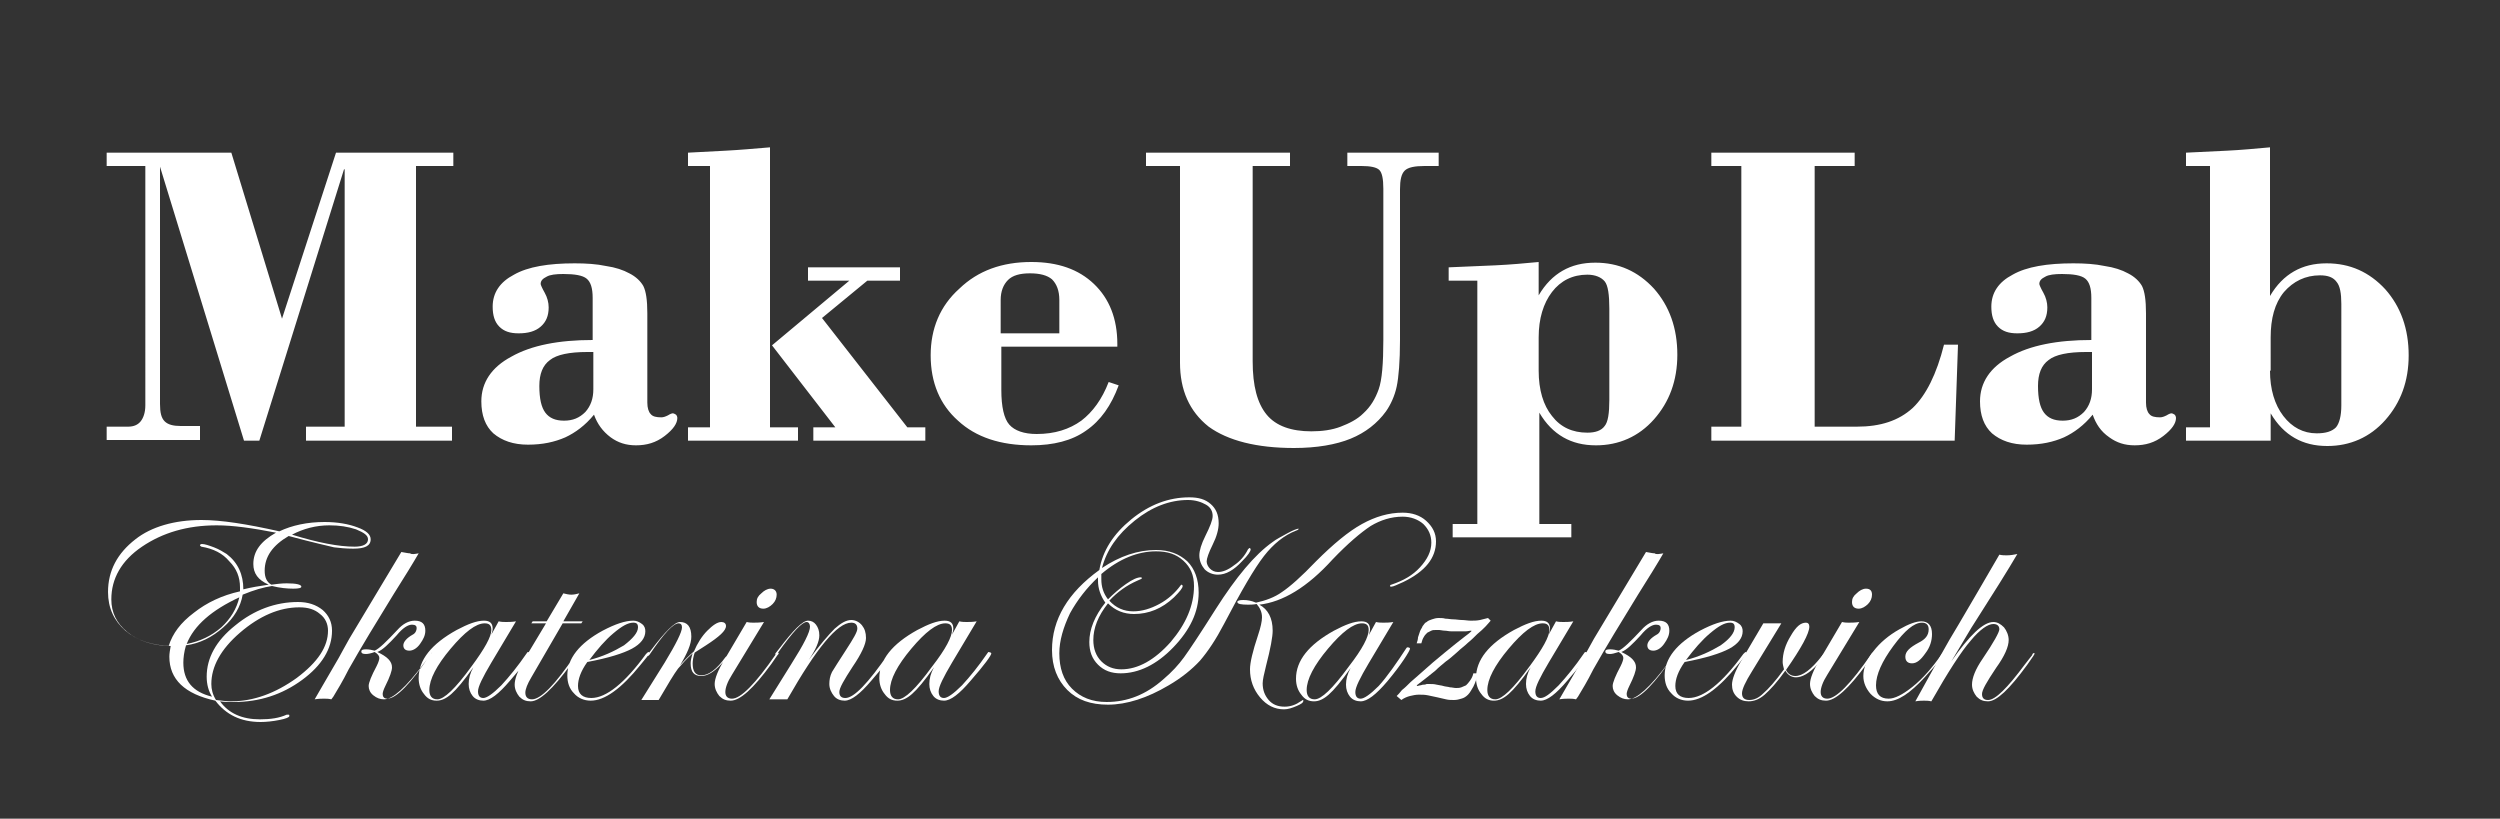 <?xml version="1.0" encoding="UTF-8"?> <!-- Generator: Adobe Illustrator 23.0.4, SVG Export Plug-In . SVG Version: 6.00 Build 0) --> <svg xmlns="http://www.w3.org/2000/svg" xmlns:xlink="http://www.w3.org/1999/xlink" id="Слой_1" x="0px" y="0px" viewBox="0 0 375 122.8" style="enable-background:new 0 0 375 122.8;" xml:space="preserve"><rect x="0" y="0" width="375" height="122.8" fill="#333333" stroke="none"/> <style type="text/css"> .st0{fill:#FFFFFF;} </style> <g> <path class="st0" d="M16,66.1v-2.1h3.2c0.9,0,1.5-0.3,1.9-0.8c0.4-0.5,0.7-1.3,0.7-2.4V24.9H16v-2h18.7l7.6,24.9l8.1-24.9H68v2 h-5.6v39.1h5.4v2.1H45.9v-2.1h5.8V25.4h-0.1L38.9,66.1h-2.3L24,25v35.6c0,1.3,0.2,2.1,0.7,2.6c0.5,0.5,1.3,0.7,2.4,0.7H30v2.1H16 L16,66.1z M89.1,62.2c-1.3,1.6-2.8,2.7-4.3,3.4c-1.6,0.7-3.4,1.1-5.6,1.1c-2.2,0-3.9-0.6-5.2-1.7c-1.2-1.1-1.8-2.7-1.8-4.8 c0-2.8,1.5-5.1,4.5-6.7c3-1.7,7.1-2.5,12.2-2.5v-6.3c0-1.5-0.3-2.4-0.9-2.9c-0.6-0.5-1.8-0.7-3.5-0.7c-1.1,0-2,0.1-2.5,0.4 c-0.6,0.3-0.9,0.6-0.9,1.1c0,0.1,0.2,0.6,0.6,1.3c0.4,0.7,0.6,1.5,0.6,2.2c0,1.3-0.4,2.2-1.2,2.9c-0.8,0.7-1.9,1-3.3,1 c-1.3,0-2.2-0.3-2.9-1c-0.7-0.7-1-1.7-1-3c0-2.1,1.1-3.7,3.2-4.8c2.1-1.2,5.2-1.7,9.1-1.7c1.7,0,3.3,0.1,4.7,0.4 c1.4,0.2,2.6,0.6,3.5,1.1c1,0.5,1.7,1.2,2.1,1.9c0.4,0.8,0.6,2.1,0.6,4.1v13.4c0,0.8,0.2,1.4,0.5,1.7c0.3,0.4,0.9,0.5,1.6,0.5 c0.3,0,0.6-0.1,1-0.3c0.3-0.2,0.6-0.3,0.7-0.3c0.2,0,0.3,0.1,0.5,0.2c0.1,0.1,0.2,0.3,0.2,0.5c0,0.8-0.6,1.7-1.9,2.7 c-1.3,1-2.7,1.4-4.3,1.4c-1.5,0-2.7-0.4-3.8-1.2C90.4,64.7,89.6,63.6,89.1,62.2L89.1,62.2z M88.9,52.8h-0.8c-2.7,0-4.6,0.4-5.6,1.2 c-1.1,0.8-1.6,2.1-1.6,3.9c0,1.9,0.3,3.2,0.9,4c0.6,0.8,1.5,1.2,2.8,1.2c1.3,0,2.3-0.4,3.2-1.3c0.8-0.9,1.2-2,1.2-3.4V52.8 L88.9,52.8z M115.8,51.8l11.6-9.7h-6.2v-2H135v2h-4.9l-6.8,5.6l12.8,16.4h2.7v2h-16.8v-2h3.3L115.8,51.8L115.8,51.8z M103.2,64.1 h3.3V24.9h-3.3v-2c1.7-0.1,3.6-0.2,5.7-0.3c2-0.1,4.2-0.3,6.6-0.5v42h4.2v2h-16.5V64.1L103.2,64.1z M150.1,50h8.8v-5 c0-1.4-0.4-2.4-1.1-3.1c-0.7-0.6-1.8-0.9-3.3-0.9c-1.5,0-2.6,0.3-3.3,1c-0.7,0.7-1.1,1.7-1.1,3V50L150.1,50z M166.3,57.3l1.5,0.5 c-1.1,3-2.7,5.3-4.9,6.8c-2.1,1.5-4.9,2.2-8.2,2.2c-4.6,0-8.3-1.2-11-3.7c-2.7-2.4-4.1-5.7-4.1-9.8c0-4,1.4-7.4,4.3-10 c2.8-2.7,6.4-4,10.8-4c4,0,7.1,1.1,9.4,3.3c2.3,2.2,3.5,5.2,3.5,9V52h-17.4v6.5c0,2.5,0.4,4.3,1.2,5.2c0.8,0.9,2.2,1.4,4.1,1.4 c2.7,0,4.9-0.7,6.7-2C163.9,61.8,165.3,59.9,166.3,57.3L166.3,57.3z M177,54.4V24.9h-5.1v-2h21.6v2h-5.6v29.3c0,3.7,0.7,6.3,2.1,8 c1.4,1.7,3.7,2.5,6.7,2.5c1.6,0,3.1-0.2,4.4-0.7c1.3-0.5,2.5-1.1,3.4-2c1.1-1,1.8-2.2,2.3-3.6c0.5-1.4,0.7-3.9,0.7-7.4v-0.7v-22 c0-1.5-0.2-2.4-0.6-2.8c-0.4-0.4-1.3-0.6-2.7-0.6h-2.1v-2h13.7v2h-2.1c-1.5,0-2.5,0.2-3,0.7c-0.5,0.5-0.7,1.4-0.7,2.8v22.6 c0,3.2-0.2,5.6-0.5,7c-0.3,1.4-0.9,2.7-1.6,3.7c-1.3,1.8-3.1,3.2-5.3,4.1c-2.2,0.9-5.1,1.4-8.5,1.4c-5.6,0-9.9-1.1-12.8-3.2 C178.4,61.7,177,58.5,177,54.4L177,54.4z M241.4,60V46.3c0-2.1-0.2-3.5-0.7-4.1c-0.5-0.6-1.4-1-2.6-1c-2.2,0-4,0.9-5.3,2.6 c-1.3,1.7-2,4-2,6.8v5c0,2.9,0.7,5.2,2,6.8c1.3,1.7,3.1,2.5,5.3,2.5c1.2,0,2.1-0.3,2.6-1C241.2,63.3,241.4,62,241.4,60L241.4,60z M217.9,80.6v-2h3.7V42.1h-4.3v-2c2.4-0.1,4.8-0.2,7-0.3c2.2-0.1,4.4-0.3,6.5-0.5v5c1-1.7,2.2-2.9,3.6-3.7c1.4-0.8,3-1.2,4.9-1.2 c3.5,0,6.4,1.3,8.8,3.9c2.3,2.6,3.5,5.9,3.5,9.9c0,3.9-1.2,7.1-3.5,9.7c-2.3,2.6-5.3,3.9-8.7,3.9c-1.9,0-3.5-0.4-4.9-1.2 c-1.4-0.8-2.6-2-3.6-3.7v16.7h4.8v2H217.9L217.9,80.6z M256.7,66.1v-2.1h4.5V24.9h-4.5v-2h21.5v2h-6v39.1h6.3 c3.6,0,6.3-0.9,8.4-2.8c2-1.9,3.6-5.1,4.7-9.5h2.1l-0.5,14.4H256.7L256.7,66.1z M313.9,62.2c-1.3,1.6-2.8,2.7-4.3,3.4 c-1.6,0.7-3.4,1.1-5.6,1.1c-2.2,0-3.9-0.6-5.2-1.7c-1.2-1.1-1.8-2.7-1.8-4.8c0-2.8,1.5-5.1,4.5-6.7c3-1.7,7.1-2.5,12.2-2.5v-6.3 c0-1.5-0.3-2.4-0.9-2.9c-0.6-0.5-1.8-0.7-3.5-0.7c-1.1,0-2,0.1-2.5,0.4c-0.6,0.3-0.9,0.6-0.9,1.1c0,0.1,0.2,0.6,0.6,1.3 c0.4,0.7,0.6,1.5,0.6,2.2c0,1.3-0.4,2.2-1.2,2.9c-0.8,0.7-1.9,1-3.3,1c-1.3,0-2.2-0.3-2.9-1c-0.7-0.7-1-1.7-1-3 c0-2.1,1.1-3.7,3.2-4.8c2.1-1.2,5.2-1.7,9.1-1.7c1.7,0,3.3,0.1,4.7,0.4c1.4,0.2,2.6,0.6,3.5,1.1c1,0.5,1.7,1.2,2.1,1.9 c0.4,0.8,0.6,2.1,0.6,4.1v13.4c0,0.8,0.2,1.4,0.5,1.7c0.3,0.4,0.9,0.5,1.6,0.5c0.3,0,0.6-0.1,1-0.3c0.3-0.2,0.6-0.3,0.7-0.3 c0.2,0,0.3,0.1,0.5,0.2c0.1,0.1,0.2,0.3,0.2,0.5c0,0.8-0.6,1.7-1.9,2.7c-1.3,1-2.7,1.4-4.3,1.4c-1.5,0-2.7-0.4-3.8-1.2 C315.1,64.7,314.4,63.6,313.9,62.2L313.9,62.2z M313.7,52.8h-0.8c-2.7,0-4.6,0.4-5.6,1.2c-1.1,0.8-1.6,2.1-1.6,3.9 c0,1.9,0.3,3.2,0.9,4c0.6,0.8,1.5,1.2,2.8,1.2c1.3,0,2.3-0.4,3.2-1.3c0.8-0.9,1.2-2,1.2-3.4V52.8L313.7,52.8z M340.5,55.6 c0,2.8,0.7,5.1,2,6.8c1.3,1.7,3,2.6,5,2.6c1.4,0,2.3-0.3,2.9-0.9c0.5-0.6,0.8-1.7,0.8-3.3V45.6c0-1.6-0.2-2.7-0.7-3.3 c-0.5-0.7-1.3-1-2.5-1c-2.2,0-4,0.9-5.4,2.5c-1.4,1.7-2,4-2,6.8V55.6L340.5,55.6z M327.9,66.1v-2h3.6V24.9h-3.6v-2 c2.1-0.1,4.1-0.2,6.2-0.3c2.1-0.1,4.2-0.3,6.4-0.5v22.3c1-1.7,2.2-2.9,3.6-3.7c1.4-0.8,3-1.2,4.9-1.2c3.5,0,6.4,1.3,8.8,3.9 c2.3,2.6,3.5,5.9,3.5,9.9c0,3.9-1.2,7.1-3.5,9.7c-2.3,2.6-5.3,3.9-8.7,3.9c-1.9,0-3.5-0.4-4.9-1.2c-1.4-0.8-2.6-2-3.6-3.7v4.1 H327.9L327.9,66.1z"></path> <path class="st0" d="M209.5,104.4c0.2-0.2,0.5-0.5,0.8-0.9c0.4-0.3,0.8-0.7,1.3-1.2c0.5-0.4,1-0.9,1.6-1.4c0.6-0.5,1.1-1,1.7-1.5 c0.6-0.5,1.2-1,1.8-1.5c0.6-0.5,1.1-0.9,1.6-1.3c0.5-0.4,1-0.8,1.4-1.1c0.4-0.3,0.8-0.6,1-0.8l0-0.1c-0.3,0-0.5,0.1-0.9,0.1 c-0.3,0-0.6,0-0.9,0c-0.4,0-0.8,0-1.2,0c-0.4,0-0.7-0.1-1-0.1c-0.3,0-0.6-0.1-0.8-0.1c-0.2,0-0.4,0-0.5,0c-0.3,0-0.5,0-0.7,0.1 c-0.2,0.1-0.4,0.2-0.6,0.3c-0.2,0.2-0.4,0.4-0.5,0.6c-0.2,0.3-0.3,0.6-0.4,1l-0.7,0c0.1-0.3,0.2-0.6,0.2-0.9 c0.1-0.3,0.2-0.6,0.3-0.9c0.1-0.3,0.3-0.5,0.4-0.8c0.2-0.2,0.3-0.5,0.6-0.6c0.2-0.2,0.5-0.3,0.8-0.4c0.3-0.1,0.6-0.2,1-0.2 c0.3,0,0.7,0,1,0.1c0.4,0,0.8,0.1,1.2,0.1c0.4,0,0.9,0.1,1.3,0.1c0.4,0,0.9,0.1,1.3,0.1c0.5,0,0.9,0,1.4-0.1 c0.4-0.1,0.8-0.2,1.2-0.3l0.4,0.4c-0.2,0.2-0.4,0.5-0.8,0.9c-0.3,0.3-0.7,0.7-1.2,1.1c-0.4,0.4-0.9,0.9-1.4,1.3 c-0.5,0.5-1.1,0.9-1.6,1.4c-0.6,0.5-1.1,1-1.7,1.4c-0.6,0.5-1.1,0.9-1.6,1.4c-0.5,0.4-1,0.8-1.5,1.2c-0.5,0.4-0.9,0.7-1.3,1 l0.1,0.1c0.1,0,0.3-0.1,0.4-0.1c0.2,0,0.3-0.1,0.5-0.1c0.2,0,0.3,0,0.5-0.1c0.2,0,0.3,0,0.4,0c0.4,0,0.7,0,1.1,0.1 c0.4,0.1,0.7,0.1,1,0.2c0.3,0.1,0.7,0.1,1,0.2c0.3,0,0.6,0.1,0.9,0.1c0.3,0,0.5,0,0.8-0.1c0.2-0.1,0.5-0.2,0.7-0.3 c0.2-0.2,0.4-0.4,0.6-0.7c0.2-0.3,0.4-0.6,0.5-1.1l0.7,0c-0.2,0.8-0.4,1.4-0.7,2c-0.3,0.5-0.5,0.9-0.8,1.2c-0.3,0.3-0.6,0.5-1,0.6 c-0.3,0.1-0.7,0.2-1.1,0.2c-0.4,0-0.8,0-1.2-0.1c-0.4-0.1-0.9-0.2-1.3-0.3c-0.5-0.1-0.9-0.2-1.4-0.3c-0.5-0.1-0.9-0.1-1.4-0.1 c-0.4,0-0.9,0.1-1.3,0.2c-0.4,0.1-0.9,0.3-1.3,0.6L209.5,104.4L209.5,104.4z"></path> <path class="st0" d="M55.6,80.9c0,1-0.9,1.4-2.6,1.4c-1.1,0-2.1-0.1-2.9-0.2c-0.8-0.2-3.1-0.7-6.8-1.7c-2.4,1.4-3.6,3.1-3.6,5.2 c0,1,0.3,1.7,1,2.1c0.8-0.1,1.5-0.2,2.3-0.2c1.5,0,2.2,0.2,2.2,0.5c0,0.2-0.4,0.3-1.2,0.3c-0.9,0-2-0.1-3.2-0.4 c-1.3,0.2-2.7,0.6-4.4,1.3c-0.3,1.8-1.3,3.5-2.9,4.9c-1.7,1.5-3.5,2.4-5.6,2.7c-0.3,1-0.4,1.9-0.4,2.6c0,2.7,1.4,4.4,4.3,5.1 c-0.5-0.8-0.8-1.8-0.8-3c0-2.8,1.4-5.4,4.3-7.7c2.8-2.3,6-3.5,9.4-3.5c1.5,0,2.7,0.4,3.7,1.2c0.9,0.8,1.4,1.8,1.4,3.1 c0,2.7-1.5,5.2-4.5,7.4c-3,2.2-6.4,3.3-10.2,3.3c-0.8,0-1.5,0-2.1-0.1c1.3,1.8,3.3,2.7,6,2.7c1.6,0,2.9-0.2,4-0.7l0.3,0 c0.1,0,0.1,0.1,0.1,0.2c0,0.2-0.5,0.4-1.5,0.6c-1,0.2-2,0.3-2.8,0.3c-3,0-5.2-1.1-6.8-3.2c-4.6-1-6.9-3.2-6.9-6.6 c0-0.5,0.1-1,0.2-1.6c-2.8-0.1-5-0.8-6.8-2.3c-1.7-1.5-2.6-3.4-2.6-5.8c0-3.2,1.4-5.8,4.1-7.9C22.7,79,26.2,78,30.2,78 c3,0,6.8,0.6,11.7,1.7c1.9-0.9,4.2-1.4,6.8-1.4c1.9,0,3.6,0.3,4.9,0.8C55,79.6,55.6,80.2,55.6,80.9L55.6,80.9z M55.2,80.9 c0-0.6-0.6-1-1.8-1.5c-1.2-0.4-2.5-0.6-4-0.6c-2,0-3.9,0.5-5.6,1.4c3.9,1.2,7,1.8,9.4,1.8C54.5,82,55.2,81.6,55.2,80.9L55.2,80.9z M49.2,94.6c0-1-0.4-1.9-1.2-2.5c-0.8-0.7-1.8-1-3.1-1c-3,0-6,1.3-8.9,3.8c-2.9,2.5-4.3,5.1-4.3,7.7c0,0.8,0.2,1.6,0.7,2.4 c0.8,0.1,1.6,0.2,2.3,0.2c3.3,0,6.6-1.2,9.8-3.5C47.7,99.3,49.2,97,49.2,94.6L49.2,94.6z M41.4,79.9c-3.6-0.7-6.5-1.1-8.9-1.1 c-4.4,0-8.1,1.1-11.2,3.2c-3.1,2.1-4.6,4.8-4.6,7.9c0,2,0.8,3.6,2.4,4.9c1.6,1.3,3.7,2,6.2,2.1c0.6-1.9,1.8-3.5,3.8-5 c1.9-1.5,4.2-2.6,6.9-3.2c0-0.2,0-0.4,0-0.6c0-1.5-0.5-2.8-1.6-3.9C33.4,83,32,82.3,30.2,82c-0.1-0.1-0.2-0.1-0.2-0.2 c0-0.1,0.1-0.2,0.3-0.2c0.4,0,1,0.2,1.8,0.5c0.8,0.3,1.4,0.7,1.9,1c1.7,1.3,2.5,3.1,2.5,5.3c1.2-0.3,2.4-0.5,3.8-0.7 c-1.6-0.7-2.3-1.7-2.3-3.1C38,82.7,39.1,81.2,41.4,79.9L41.4,79.9z M35.9,89.6c-4.1,1.9-6.8,4.2-7.9,7c2-0.4,3.7-1.2,5.2-2.5 C34.6,92.8,35.5,91.3,35.9,89.6L35.9,89.6z M62.8,83c-0.8,1.4-2.1,3.5-3.8,6.2l-3.6,5.9c-1.2,2-2.2,3.7-3.1,5.3 c-0.9,1.8-1.7,3.1-2.3,4.1l-0.3,0.4c-0.4-0.1-0.8-0.1-1.1-0.1c-0.3,0-0.8,0-1.4,0.1c0.3-0.5,0.7-1.2,1.1-1.9l2.5-4.3 c0.3-0.6,0.9-1.6,1.6-2.9l7.8-13c0.6,0.1,1,0.2,1.3,0.2C61.8,83.2,62.2,83.1,62.8,83L62.8,83z M64.7,98c0,0.1-0.1,0.2-0.2,0.3 l-0.9,1.2c-2.7,3.6-4.7,5.4-6,5.4c-0.6,0-1.1-0.2-1.6-0.6c-0.5-0.4-0.7-0.9-0.7-1.4c0-0.5,0.4-1.5,1.2-3c0.3-0.6,0.4-1,0.4-1.2 c0-0.3-0.2-0.6-0.7-0.9c-0.5,0.2-1,0.3-1.3,0.3c-0.5,0-0.7-0.1-0.7-0.4c0-0.2,0.2-0.3,0.7-0.3c0.5,0,0.9,0.1,1.3,0.2 c0.7-0.3,1.8-1.4,3.4-3.1c0.8-0.9,1.7-1.4,2.6-1.4c1.1,0,1.6,0.5,1.6,1.5c0,0.7-0.3,1.3-0.8,2c-0.5,0.7-1.1,1-1.6,1 c-0.6,0-0.9-0.3-0.9-0.8c0-0.5,0.5-1.1,1.4-1.6c0.4-0.2,0.6-0.6,0.6-1c0-0.3-0.2-0.5-0.7-0.5c-0.6,0-1.4,0.5-2.3,1.6 c-1.2,1.3-2.1,2.2-2.9,2.5c1.5,0.7,2.2,1.4,2.2,2.3c0,0.5-0.3,1.4-1,2.8c-0.3,0.6-0.4,1-0.4,1.2c0,0.4,0.2,0.7,0.7,0.7 c1.3,0,3.5-2.2,6.5-6.7c0.1-0.1,0.2-0.2,0.3-0.2S64.7,97.9,64.7,98L64.7,98z M79.6,98c0,0.3-1,1.7-3.1,4.1c-1.7,2-3,3-4,3 c-0.6,0-1.2-0.2-1.6-0.7c-0.4-0.5-0.6-1.1-0.6-1.8c0-0.8,0.2-1.6,0.7-2.5c-1.4,2-2.5,3.3-3.3,4c-0.8,0.7-1.5,1-2.2,1 c-0.8,0-1.4-0.3-1.9-1c-0.5-0.6-0.8-1.4-0.8-2.4c0-2.7,1.9-5.1,5.7-7.2c1.7-0.9,3-1.4,4.1-1.4c0.9,0,1.3,0.4,1.3,1.2 c0,0.3-0.1,0.6-0.2,0.9l1.1-2c0.4,0.1,0.8,0.1,1.1,0.1c0.4,0,0.9,0,1.5-0.1l-3.7,6.2c-1.3,2.2-2,3.6-2,4.3c0,0.7,0.3,1,0.8,1 c0.5,0,1.4-0.6,2.7-1.9c1.2-1.3,2.5-2.9,3.8-4.8c0.1-0.1,0.1-0.2,0.2-0.2C79.5,97.9,79.6,97.9,79.6,98L79.6,98z M73.7,94.5 c0-0.7-0.3-1-1-1c-1.3,0-3,1.3-5.1,3.8c-2.1,2.5-3.2,4.6-3.2,6.2c0,0.9,0.4,1.4,1.2,1.4c1,0,2.7-1.6,5.1-4.9 C72.7,97.3,73.7,95.5,73.7,94.5L73.7,94.5z M87.4,93.2l-0.2,0.3h-2.8l-4.7,8.1c-0.6,1-0.9,1.8-0.9,2.3c0,0.6,0.3,1,1,1 c1.3,0,3.5-2.2,6.5-6.7c0.1-0.1,0.2-0.2,0.3-0.2c0.1,0,0.1,0,0.1,0.1c0,0.1-0.1,0.2-0.2,0.3l-0.9,1.3c-2.7,3.7-4.7,5.5-6,5.5 c-0.7,0-1.2-0.2-1.7-0.7c-0.4-0.5-0.7-1.1-0.7-1.8c0-0.8,0.4-1.9,1.1-3.2l3.6-6h-2.2l0.2-0.3h2.1l2.5-4.2c0.4,0.1,0.8,0.2,1.2,0.2 c0.4,0,0.8-0.1,1.2-0.2l-2.4,4.2H87.4L87.4,93.2z M97.4,98c0,0.1-0.1,0.2-0.4,0.6l-0.9,1.1c-2.9,3.6-5.4,5.4-7.5,5.4 c-1,0-1.9-0.4-2.5-1.1c-0.7-0.7-1-1.6-1-2.7c0-2.5,1.8-4.8,5.3-6.7c1.9-1,3.4-1.5,4.6-1.5c0.5,0,0.9,0.2,1.3,0.5 c0.4,0.3,0.5,0.7,0.5,1.1c0,1-0.7,1.9-2,2.6c-1.3,0.7-3.5,1.4-6.7,2c-1,1.4-1.4,2.6-1.4,3.6c0,1.2,0.7,1.8,2,1.8 c2.2,0,5-2.2,8.2-6.6c0.2-0.2,0.3-0.3,0.4-0.3C97.4,97.9,97.4,98,97.4,98L97.4,98z M95.7,94.1c0-0.5-0.2-0.7-0.7-0.7 c-0.8,0-1.7,0.5-3,1.6c-1.2,1-2.4,2.4-3.6,4c2-0.5,3.7-1.3,5.2-2.2C94.9,95.8,95.7,94.9,95.7,94.1L95.7,94.1z M109.5,98 c0,0.1-0.4,0.6-1.3,1.6c-1.1,1.2-2.1,1.8-3,1.8c-1.1,0-1.6-0.6-1.6-1.9c0-0.4,0.1-0.9,0.3-1.5c-0.9,0.8-1.6,1.6-2.2,2.3 c-0.6,0.8-1.5,2.3-2.9,4.7c-0.8,0-1.2,0-1.3,0c-0.1,0-0.5,0-1.3,0l3.5-5.6c1.7-2.8,2.6-4.6,2.6-5.3c0-0.4-0.2-0.6-0.5-0.6 c-0.8,0-2.2,1.5-4.3,4.6c-0.1,0.2-0.3,0.3-0.3,0.3c-0.1,0-0.1-0.1-0.1-0.1c0-0.1,0-0.1,0.1-0.2l0.4-0.5c2.2-2.9,3.6-4.3,4.4-4.3 c1.1,0,1.7,0.7,1.7,2.2c0,1.1-0.6,2.5-1.7,4.3c0.7-0.8,1.4-1.5,2.1-2.1c0.5-1.2,1.2-2.3,2-3.1c0.8-0.8,1.5-1.3,2.1-1.3 c0.4,0,0.7,0.2,0.7,0.6c0,0.7-1,1.6-3,2.9c-0.3,0.2-0.8,0.5-1.4,0.9l-0.3,0.2c-0.2,0.6-0.3,1.2-0.3,1.6c0,1.2,0.4,1.8,1.3,1.8 c1.1,0,2.3-0.9,3.6-2.7c0.3-0.3,0.5-0.5,0.5-0.5C109.5,97.9,109.5,97.9,109.5,98L109.5,98z M116.5,89.2c0,0.5-0.2,1-0.6,1.4 c-0.4,0.4-0.9,0.7-1.4,0.7c-0.6,0-1-0.3-1-1c0-0.5,0.2-0.9,0.7-1.3c0.4-0.4,0.9-0.7,1.4-0.7C116.1,88.3,116.5,88.6,116.5,89.2 L116.5,89.2z M116.8,98c0,0.1-0.1,0.2-0.2,0.3l-0.9,1.3c-2.7,3.7-4.7,5.5-6.1,5.5c-0.7,0-1.2-0.2-1.7-0.7c-0.4-0.5-0.7-1.1-0.7-1.8 c0-0.8,0.5-2.1,1.5-3.7l3.3-5.6c0.4,0.1,0.8,0.1,1,0.1c0.4,0,0.9,0,1.6-0.1l-4.8,7.9c-0.7,1.1-1,2-1,2.6c0,0.6,0.3,1,1,1 c1.3,0,3.5-2.2,6.6-6.7c0.1-0.1,0.1-0.2,0.2-0.2C116.7,97.9,116.8,97.9,116.8,98L116.8,98z M133.8,98c0,0.3-1,1.7-3.1,4.1 c-1.7,2-3,3-4,3c-0.6,0-1.2-0.2-1.6-0.7c-0.4-0.5-0.7-1.1-0.7-1.8c0-0.6,0.1-1.2,0.4-1.8c0.3-0.5,1-1.6,2.1-3.3 c1.1-1.7,1.7-2.7,1.7-3.2c0-0.6-0.3-0.9-0.9-0.9c-2.1,0-5.2,3.8-9.6,11.5c-0.7,0-1.1,0-1.3,0c-0.5,0-1,0-1.4,0l3.3-5.3 c1.9-3,2.8-4.8,2.8-5.6c0-0.4-0.2-0.7-0.5-0.7c-0.7,0-2.1,1.5-4.3,4.6c-0.1,0.2-0.2,0.3-0.3,0.3c-0.1,0-0.1,0-0.1-0.1 c0-0.1,0-0.1,0.1-0.2l0.4-0.5c2.2-2.9,3.6-4.3,4.4-4.3c0.5,0,0.9,0.2,1.2,0.6c0.3,0.4,0.5,0.9,0.5,1.6c0,0.9-0.5,2.1-1.6,3.7 c1.7-2.3,3-3.8,3.9-4.7c0.9-0.8,1.7-1.3,2.5-1.3c0.6,0,1.2,0.3,1.6,0.8c0.4,0.5,0.6,1.1,0.6,1.9c0,0.9-0.7,2.4-2,4.3 c-1.3,2-2,3.2-2,3.8c0,0.6,0.3,0.9,0.9,0.9c1.3,0,3.4-2.2,6.5-6.7c0.1-0.1,0.1-0.2,0.2-0.2C133.7,97.9,133.8,97.9,133.8,98 L133.8,98z M148.7,98c0,0.3-1,1.7-3.1,4.1c-1.7,2-3,3-4,3c-0.6,0-1.2-0.2-1.6-0.7c-0.4-0.5-0.6-1.1-0.6-1.8c0-0.8,0.2-1.6,0.7-2.5 c-1.4,2-2.5,3.3-3.3,4c-0.8,0.7-1.5,1-2.2,1c-0.8,0-1.4-0.3-1.9-1c-0.5-0.6-0.8-1.4-0.8-2.4c0-2.7,1.9-5.1,5.7-7.2 c1.7-0.9,3-1.4,4.1-1.4c0.9,0,1.3,0.4,1.3,1.2c0,0.3-0.1,0.6-0.2,0.9l1.1-2c0.4,0.1,0.8,0.1,1.1,0.1c0.4,0,0.9,0,1.5-0.1l-3.7,6.2 c-1.3,2.2-2,3.6-2,4.3c0,0.7,0.3,1,0.8,1c0.5,0,1.4-0.6,2.7-1.9c1.2-1.3,2.5-2.9,3.8-4.8c0.1-0.1,0.1-0.2,0.2-0.2 S148.7,97.9,148.7,98L148.7,98z M142.8,94.5c0-0.7-0.3-1-1-1c-1.3,0-3,1.3-5.1,3.8c-2.1,2.5-3.2,4.6-3.2,6.2c0,0.9,0.4,1.4,1.2,1.4 c1,0,2.7-1.6,5.1-4.9C141.9,97.3,142.8,95.5,142.8,94.5L142.8,94.5z"></path> <path class="st0" d="M215.4,81.2c0,2.5-1.6,4.5-4.9,6.1c-0.9,0.4-1.5,0.7-1.8,0.7c-0.1,0-0.2,0-0.2-0.1c0-0.1,0.1-0.2,0.2-0.2 c1.8-0.6,3.2-1.4,4.3-2.6c1.1-1.2,1.7-2.4,1.7-3.7c0-1.1-0.4-2-1.2-2.8c-0.8-0.7-1.9-1.1-3.1-1.1c-1.7,0-3.3,0.5-4.8,1.4 c-1.5,1-3.4,2.6-5.7,5c-3.8,4.2-7.5,6.4-11,6.8c1.3,0.7,2,2,2,3.9c0,0.9-0.3,2.6-1,5.3c-0.3,1.2-0.5,2.1-0.5,2.6 c0,1,0.3,1.8,0.9,2.5c0.6,0.7,1.4,1,2.4,1c0.9,0,1.7-0.3,2.4-0.8c0.2-0.1,0.3-0.2,0.3-0.2c0.1,0,0.1,0,0.1,0.1c0,0.3-0.3,0.5-1,0.8 c-0.7,0.3-1.3,0.5-1.9,0.5c-1.4,0-2.6-0.6-3.6-1.8c-1-1.2-1.5-2.6-1.5-4.2c0-1,0.4-2.7,1.2-5.1c0.4-1.2,0.6-2.1,0.6-2.7 c0-0.8-0.3-1.4-0.8-2c-0.5,0.1-1,0.1-1.3,0.1c-1,0-1.6-0.1-1.6-0.4c0-0.2,0.3-0.3,0.9-0.3c0.6,0,1.2,0.1,1.9,0.4 c1.4-0.3,2.8-0.8,3.9-1.6c1.2-0.8,2.9-2.3,5.1-4.6c2.6-2.6,4.9-4.5,6.9-5.6c2-1.1,4-1.7,6.1-1.7c1.4,0,2.6,0.4,3.5,1.2 C214.9,79,215.4,80,215.4,81.2L215.4,81.2z M194.8,79.3c0,0.1-0.1,0.2-0.4,0.3c-1.8,0.7-3.4,2-4.8,3.8c-1.4,1.8-3.4,5.2-6,10.2 c-1.2,2.3-2.4,4.1-3.6,5.5c-1.2,1.3-2.8,2.6-4.7,3.7c-3.2,1.9-6.3,2.9-9.1,2.9c-2.6,0-4.6-0.7-6.1-2.2c-1.5-1.5-2.3-3.5-2.3-6 c0-4.6,2.4-8.6,7.1-12c0.5-2.9,2.1-5.4,4.8-7.6c2.7-2.2,5.6-3.3,8.7-3.3c1.4,0,2.4,0.3,3.2,1c0.8,0.7,1.2,1.6,1.2,2.9 c0,0.9-0.3,2-0.9,3.2c-0.6,1.2-0.9,2.1-0.9,2.5c0,0.4,0.2,0.8,0.5,1.1c0.3,0.3,0.7,0.5,1.2,0.5c0.7,0,1.5-0.3,2.4-1 c0.9-0.6,1.6-1.4,2.1-2.4c0.1-0.1,0.2-0.2,0.2-0.2c0.1,0,0.2,0.1,0.2,0.2c0,0.3-0.4,0.9-1.3,1.8c-1.2,1.3-2.4,2-3.6,2 c-0.8,0-1.5-0.3-2-0.8c-0.5-0.6-0.8-1.3-0.8-2.1c0-0.7,0.3-1.7,0.9-2.9c0.7-1.4,1.1-2.4,1.1-3c0-0.7-0.3-1.3-1-1.7 c-0.7-0.4-1.6-0.7-2.7-0.7c-2.7,0-5.4,1-8,3.1c-2.6,2.1-4.2,4.4-4.9,7.1c2.7-1.8,5.4-2.7,8.1-2.7c2,0,3.5,0.6,4.7,1.7 c1.1,1.1,1.7,2.7,1.7,4.7c0,2.9-1.3,5.6-3.8,8.2c-2.5,2.6-5.2,3.9-7.9,3.9c-1.4,0-2.5-0.4-3.4-1.3c-0.9-0.9-1.3-2-1.3-3.4 c0-1.9,0.8-3.9,2.4-5.9c-0.7-1-1.1-2.1-1.1-3.3v-0.5c-1.7,1.6-3.1,3.4-4.2,5.4c-1,2.1-1.6,4.1-1.6,6c0,2.2,0.6,4,1.9,5.3 c1.3,1.3,3,2,5.2,2c3.1,0,5.9-1.1,8.5-3.4c1.3-1.1,2.3-2.2,3.1-3.3c0.8-1.1,2.4-3.5,4.8-7.3c3-4.7,5.8-8.1,8.5-10 c0.5-0.4,1.3-0.8,2.2-1.3c0.9-0.5,1.5-0.7,1.7-0.7C194.8,79.1,194.8,79.2,194.8,79.3L194.8,79.3z M179.1,87.9 c0-1.6-0.5-2.8-1.6-3.8c-1.1-1-2.4-1.4-4.1-1.4c-2.7,0-5.5,1.1-8.2,3.4c0,0.3,0,0.5,0,0.8c0,1.1,0.3,2.1,1,3 c0.8-0.8,1.7-1.6,2.7-2.3c1-0.7,1.7-1,2.2-1c0.1,0,0.1,0,0.2,0.1c0,0.1-0.2,0.2-0.7,0.4c-1.6,0.7-3,1.7-4.2,3 c1,1.1,2.2,1.6,3.6,1.6c1.3,0,2.6-0.4,3.9-1.1c1.3-0.7,2.4-1.7,3.2-2.8c0.1-0.1,0.1-0.1,0.1-0.1c0.1,0,0.2,0.1,0.2,0.2 c0,0.3-0.4,0.8-1.3,1.7c-1.8,1.7-3.8,2.5-6,2.5c-1.5,0-2.8-0.5-3.9-1.6c-1.5,1.9-2.2,3.7-2.2,5.5c0,1.3,0.4,2.4,1.2,3.2 c0.8,0.8,1.8,1.2,3,1.2c2.5,0,5-1.4,7.4-4.1C177.9,93.6,179.1,90.8,179.1,87.9L179.1,87.9z"></path> <path class="st0" d="M211.5,97.3c0,0.3-1.3,2.4-3.4,4.9c-1.7,2-3,3-4,3c-0.6,0-1.2-0.2-1.6-0.7c-0.4-0.5-0.6-1.1-0.6-1.8 c0-0.8,0.2-1.6,0.7-2.5c-1.4,2-2.5,3.3-3.3,4c-0.8,0.7-1.5,1-2.2,1c-0.8,0-1.4-0.3-1.9-1c-0.5-0.6-0.8-1.4-0.8-2.4 c0-2.7,1.9-5.1,5.7-7.2c1.7-0.9,3-1.4,4.1-1.4c0.9,0,1.3,0.4,1.3,1.2c0,0.3-0.1,0.6-0.2,0.9l1.1-2c0.4,0.1,0.8,0.1,1.1,0.1 c0.4,0,0.9,0,1.5-0.1l-3.7,6.2c-1.3,2.2-2,3.6-2,4.3c0,0.7,0.3,1,0.8,1c0.5,0,1.4-0.6,2.7-1.9c1.2-1.3,2.8-3.6,4.1-5.6 c0.1-0.1,0.1-0.2,0.2-0.2C211.4,97.1,211.5,97.2,211.5,97.3L211.5,97.3z M205.3,94.5c0-0.7-0.3-1-1-1c-1.3,0-3,1.3-5.1,3.8 c-2.1,2.5-3.2,4.6-3.2,6.2c0,0.9,0.4,1.4,1.2,1.4c1,0,2.7-1.6,5.1-4.9C204.4,97.3,205.3,95.5,205.3,94.5L205.3,94.5z"></path> <path class="st0" d="M238.2,98c0,0.3-1,1.7-3.1,4.1c-1.7,2-3,3-4,3c-0.6,0-1.2-0.2-1.6-0.7c-0.4-0.5-0.6-1.1-0.6-1.8 c0-0.8,0.2-1.6,0.7-2.5c-1.4,2-2.5,3.3-3.3,4c-0.8,0.7-1.5,1-2.2,1c-0.8,0-1.4-0.3-1.9-1c-0.5-0.6-0.8-1.4-0.8-2.4 c0-2.7,1.9-5.1,5.7-7.2c1.7-0.9,3-1.4,4.1-1.4c0.9,0,1.3,0.4,1.3,1.2c0,0.3-0.1,0.6-0.2,0.9l1.1-2c0.4,0.1,0.8,0.1,1.1,0.1 c0.4,0,0.9,0,1.5-0.1l-3.7,6.2c-1.3,2.2-2,3.6-2,4.3c0,0.7,0.3,1,0.8,1c0.6,0,1.4-0.6,2.7-1.9c1.2-1.3,2.5-2.9,3.8-4.8 c0.1-0.1,0.1-0.2,0.2-0.2C238.2,97.9,238.2,97.9,238.2,98L238.2,98z M232.4,94.5c0-0.7-0.3-1-1-1c-1.3,0-3,1.3-5.1,3.8 c-2.1,2.5-3.2,4.6-3.2,6.2c0,0.9,0.4,1.4,1.2,1.4c1,0,2.7-1.6,5.1-4.9C231.4,97.3,232.4,95.5,232.4,94.5L232.4,94.5z"></path> <path class="st0" d="M249.5,83c-0.8,1.4-2.1,3.5-3.8,6.2l-3.6,5.9c-1.2,2-2.2,3.7-3.1,5.3c-0.9,1.8-1.7,3.1-2.3,4.1l-0.3,0.4 c-0.4-0.1-0.8-0.1-1.1-0.1c-0.3,0-0.8,0-1.4,0.1c0.3-0.5,0.7-1.2,1.1-1.9l2.5-4.3c0.3-0.6,0.9-1.6,1.6-2.9l7.8-13 c0.6,0.1,1,0.2,1.3,0.2C248.4,83.2,248.9,83.1,249.5,83L249.5,83z M251.3,98c0,0.1-0.1,0.2-0.2,0.3l-0.9,1.2 c-2.7,3.6-4.7,5.4-6,5.4c-0.6,0-1.1-0.2-1.6-0.6c-0.5-0.4-0.7-0.9-0.7-1.4c0-0.5,0.4-1.5,1.2-3c0.3-0.6,0.4-1,0.4-1.2 c0-0.3-0.2-0.6-0.7-0.9c-0.6,0.2-1,0.3-1.3,0.3c-0.5,0-0.7-0.1-0.7-0.4c0-0.2,0.2-0.3,0.7-0.3c0.5,0,0.9,0.1,1.3,0.2 c0.7-0.3,1.8-1.4,3.4-3.1c0.8-0.9,1.7-1.4,2.6-1.4c1.1,0,1.6,0.5,1.6,1.5c0,0.7-0.3,1.3-0.8,2c-0.5,0.7-1.1,1-1.6,1 c-0.6,0-0.9-0.3-0.9-0.8c0-0.5,0.5-1.1,1.4-1.6c0.4-0.2,0.6-0.6,0.6-1c0-0.3-0.2-0.5-0.7-0.5c-0.6,0-1.4,0.5-2.3,1.6 c-1.2,1.3-2.1,2.2-2.9,2.5c1.5,0.7,2.2,1.4,2.2,2.3c0,0.5-0.3,1.4-1,2.8c-0.3,0.6-0.4,1-0.4,1.2c0,0.4,0.2,0.7,0.7,0.7 c1.3,0,3.5-2.2,6.5-6.7c0.1-0.1,0.2-0.2,0.3-0.2C251.3,97.9,251.3,97.9,251.3,98L251.3,98z"></path> <path class="st0" d="M262,98c0,0.1-0.1,0.2-0.4,0.6l-0.9,1.1c-2.9,3.6-5.4,5.4-7.5,5.4c-1,0-1.9-0.4-2.5-1.1c-0.7-0.7-1-1.6-1-2.7 c0-2.5,1.8-4.8,5.3-6.7c1.9-1,3.4-1.5,4.6-1.5c0.5,0,0.9,0.2,1.3,0.5c0.4,0.3,0.5,0.7,0.5,1.1c0,1-0.7,1.9-2,2.6 c-1.3,0.7-3.5,1.4-6.7,2c-1,1.4-1.4,2.6-1.4,3.6c0,1.2,0.7,1.8,2,1.8c2.2,0,5-2.2,8.2-6.6c0.2-0.2,0.3-0.3,0.4-0.3 C262,97.9,262,98,262,98L262,98z M260.2,94.1c0-0.5-0.2-0.7-0.7-0.7c-0.8,0-1.7,0.5-3,1.6c-1.2,1-2.4,2.4-3.6,4 c2-0.5,3.7-1.3,5.2-2.2C259.5,95.8,260.2,94.9,260.2,94.1L260.2,94.1z"></path> <path class="st0" d="M273.9,98c0,0.2-0.4,0.7-1.3,1.7c-1.2,1.3-2.3,1.9-3.2,1.9c-0.6,0-1.2-0.3-1.6-1c-1.2,1.7-2.3,2.9-3.1,3.6 c-0.8,0.7-1.6,1-2.4,1c-0.7,0-1.3-0.2-1.8-0.7c-0.5-0.5-0.7-1.1-0.7-1.8c0-0.8,0.5-2.1,1.4-3.6l3.3-5.6c0.7,0,1.2,0,1.4,0 c0.5,0,0.9,0,1.3,0l-4.4,7.2c-1,1.6-1.5,2.7-1.5,3.3c0,0.7,0.4,1,1.1,1c0.7,0,1.4-0.3,2.1-1c0.7-0.6,1.8-1.8,3.1-3.6 c-0.1-0.4-0.2-0.8-0.2-1.1c0-1.3,0.4-2.6,1.2-3.9c0.8-1.4,1.5-2,2.3-2c0.3,0,0.5,0.2,0.5,0.6c0,1-1.2,3.2-3.5,6.5 c0.3,0.6,0.8,0.9,1.4,0.9c1.1,0,2.4-1,3.9-2.9C273.5,98.1,273.7,97.9,273.9,98C273.8,97.9,273.9,97.9,273.9,98L273.9,98z"></path> <path class="st0" d="M280.8,89.2c0,0.5-0.2,1-0.6,1.4c-0.4,0.4-0.9,0.7-1.4,0.7c-0.6,0-1-0.3-1-1c0-0.5,0.2-0.9,0.7-1.3 c0.4-0.4,0.9-0.7,1.4-0.7C280.5,88.3,280.8,88.6,280.8,89.2L280.8,89.2z M281.1,98c0,0.1-0.1,0.2-0.2,0.3l-0.9,1.3 c-2.7,3.7-4.7,5.5-6.1,5.5c-0.7,0-1.2-0.2-1.7-0.7c-0.4-0.5-0.7-1.1-0.7-1.8c0-0.8,0.5-2.1,1.5-3.7l3.3-5.6c0.4,0.1,0.8,0.1,1,0.1 c0.4,0,0.9,0,1.6-0.1l-4.8,7.9c-0.7,1.1-1,2-1,2.6c0,0.6,0.3,1,1,1c1.3,0,3.5-2.2,6.6-6.7c0.1-0.1,0.1-0.2,0.2-0.2 C281.1,97.9,281.1,97.9,281.1,98L281.1,98z"></path> <path class="st0" d="M291.7,98c0,0.2-1,1.4-3,3.6c-2.2,2.4-4,3.6-5.6,3.6c-1,0-1.8-0.4-2.5-1.1c-0.7-0.8-1.1-1.7-1.1-2.7 c0-1.2,0.5-2.4,1.5-3.7c1-1.3,2.3-2.4,3.9-3.3c1.4-0.8,2.5-1.2,3.3-1.2c1,0,1.6,0.6,1.6,1.9c0,1-0.3,2-1,2.9c-0.7,1-1.3,1.5-2,1.5 c-0.6,0-1-0.3-1-1c0-0.8,0.7-1.4,2-2.1c1-0.5,1.5-1.1,1.5-2c0-0.6-0.3-1-1-1c-1.2,0-2.6,1.2-4.3,3.5c-1.7,2.3-2.6,4.3-2.6,5.9 c0,1.3,0.6,2,1.9,2c0.9,0,2.1-0.6,3.6-1.8c1.5-1.2,2.9-2.8,4.3-4.8c0.2-0.2,0.3-0.3,0.4-0.3C291.6,97.9,291.7,98,291.7,98L291.7,98 z"></path> <path class="st0" d="M305.2,98c0,0.1-0.1,0.2-0.2,0.4l-0.9,1.3c-2.7,3.7-4.6,5.5-5.9,5.5c-0.7,0-1.2-0.2-1.7-0.7 c-0.4-0.5-0.7-1.1-0.7-1.8c0-1,0.5-2.3,1.6-3.9c1.7-2.5,2.5-4,2.5-4.4c0-0.5-0.3-0.8-0.9-0.8c-0.8,0-2,0.8-3.4,2.5 c-1.4,1.6-3.4,4.7-5.9,9.1c-0.4-0.1-0.8-0.1-1.1-0.1c-0.3,0-0.7,0-1.3,0.1l3.1-5.6c0.4-0.8,1.1-2,2-3.6c0.5-0.8,1.9-3.2,4.3-7.3 l3.2-5.5c0.4,0.1,0.8,0.1,1.1,0.1c0.6,0,1.1-0.1,1.6-0.2c-1.4,2.4-3.6,5.9-6.6,10.6c-0.1,0.1-1.2,2-3.3,5.5 c2.7-3.9,4.8-5.9,6.3-5.9c0.6,0,1.1,0.3,1.6,0.8c0.4,0.5,0.7,1.2,0.7,1.9c0,1-0.6,2.4-1.9,4.2c-1.4,2.1-2.1,3.3-2.1,3.9 c0,0.6,0.3,0.9,0.9,0.9c1.1,0,2.9-1.8,5.5-5.3l0.7-0.9l0.4-0.5C304.9,98,305,97.9,305.2,98C305.2,97.9,305.2,97.9,305.2,98 L305.2,98z"></path> </g> </svg> 